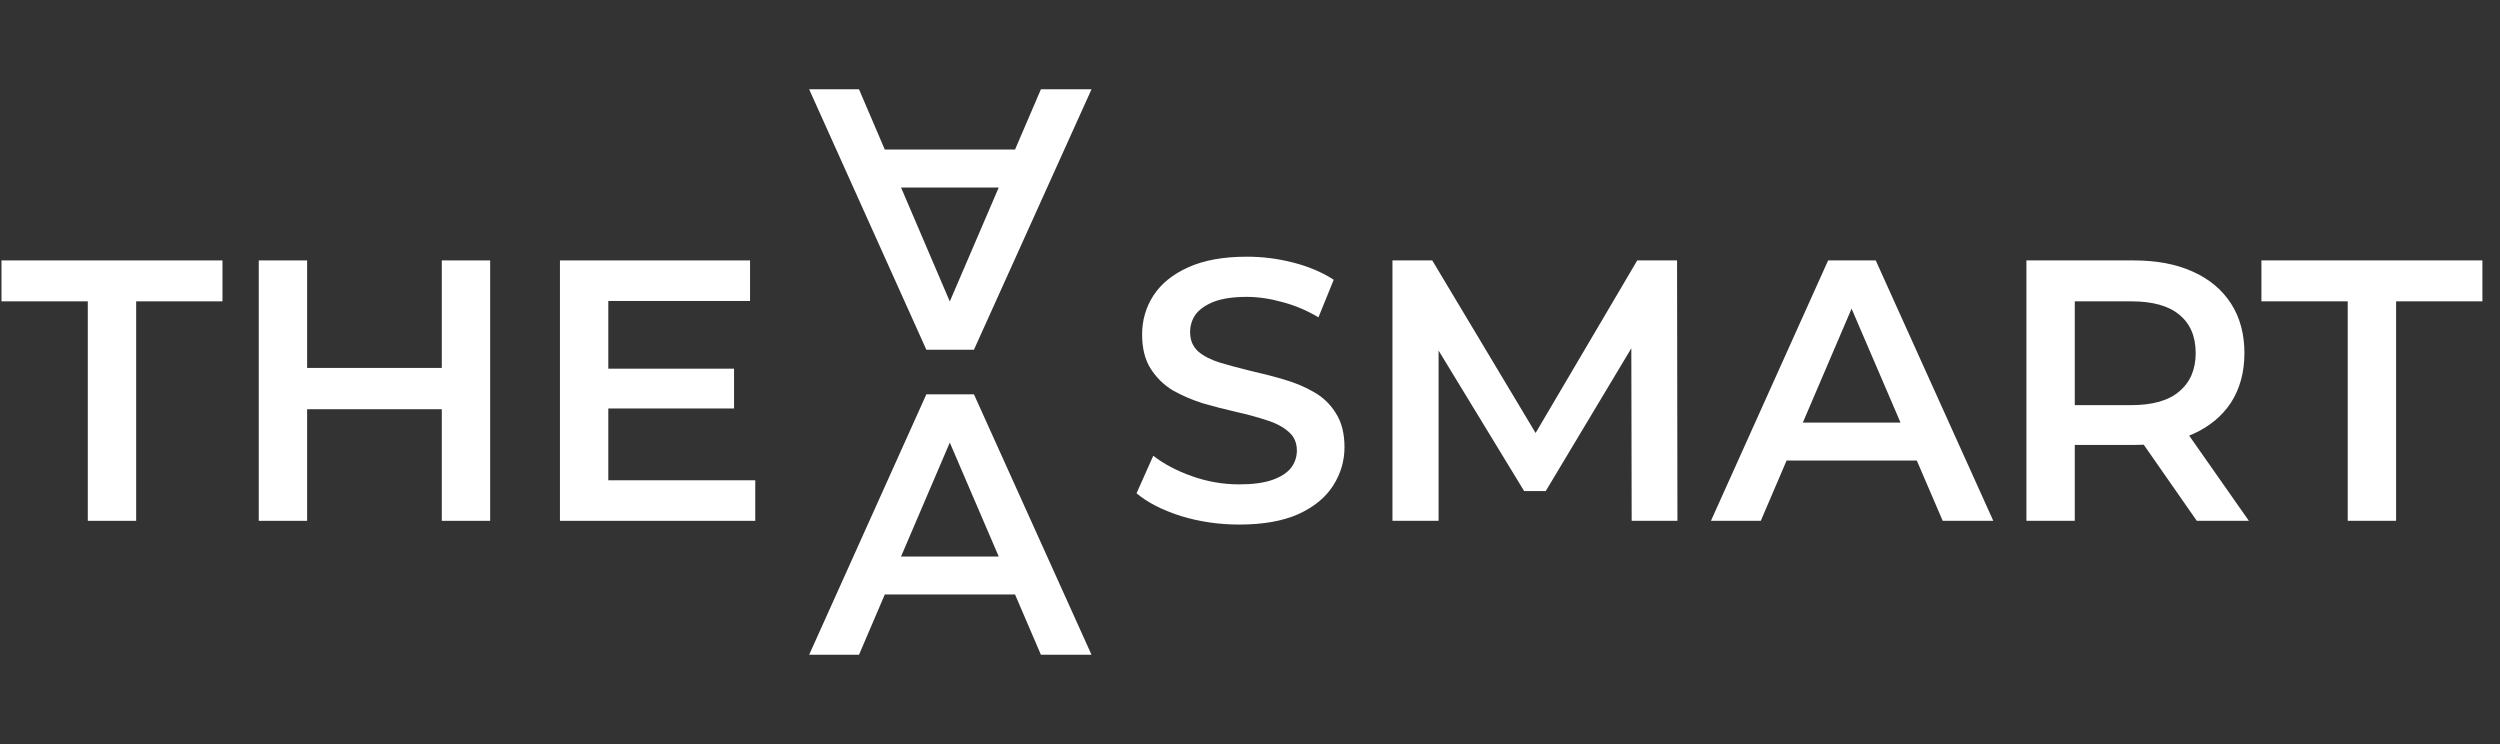 <?xml version="1.0" encoding="UTF-8"?> <svg xmlns="http://www.w3.org/2000/svg" width="168" height="50" viewBox="0 0 168 50" fill="none"><rect x="0" y="0" width="168" height="50" fill="#333333" stroke="none"/><path d="M5.9 35V20.25H0.1V17.5H14.95V20.25H9.15V35H5.9ZM29.689 17.5H32.939V35H29.689V17.5ZM20.639 35H17.389V17.5H20.639V35ZM29.939 27.5H20.364V24.725H29.939V27.5ZM40.628 24.775H49.328V27.45H40.628V24.775ZM40.878 32.275H50.753V35H37.628V17.5H50.403V20.225H40.878V32.275Z" fill="white"></path><path d="M54.375 44L62.25 26.5H65.45L73.35 44H69.95L63.175 28.225H64.475L57.725 44H54.375ZM58 39.95L58.875 37.4H68.325L69.2 39.95H58Z" fill="white"></path><path d="M54.375 6L62.25 23.5H65.45L73.35 6H69.95L63.175 21.775H64.475L57.725 6H54.375ZM58 10.05L58.875 12.6H68.325L69.2 10.05H58Z" fill="white"></path><path d="M83.275 35.25C81.908 35.25 80.6 35.058 79.35 34.675C78.1 34.275 77.108 33.767 76.375 33.15L77.5 30.625C78.2 31.175 79.067 31.633 80.1 32C81.133 32.367 82.192 32.55 83.275 32.55C84.192 32.55 84.933 32.45 85.5 32.25C86.067 32.05 86.483 31.783 86.75 31.45C87.017 31.1 87.15 30.708 87.15 30.275C87.15 29.742 86.958 29.317 86.575 29C86.192 28.667 85.692 28.408 85.075 28.225C84.475 28.025 83.8 27.842 83.05 27.675C82.317 27.508 81.575 27.317 80.825 27.1C80.092 26.867 79.417 26.575 78.8 26.225C78.2 25.858 77.708 25.375 77.325 24.775C76.942 24.175 76.75 23.408 76.75 22.475C76.75 21.525 77 20.658 77.5 19.875C78.017 19.075 78.792 18.442 79.825 17.975C80.875 17.492 82.2 17.25 83.8 17.25C84.85 17.25 85.892 17.383 86.925 17.65C87.958 17.917 88.858 18.3 89.625 18.8L88.6 21.325C87.817 20.858 87.008 20.517 86.175 20.3C85.342 20.067 84.542 19.95 83.775 19.95C82.875 19.95 82.142 20.058 81.575 20.275C81.025 20.492 80.617 20.775 80.35 21.125C80.1 21.475 79.975 21.875 79.975 22.325C79.975 22.858 80.158 23.292 80.525 23.625C80.908 23.942 81.4 24.192 82 24.375C82.617 24.558 83.3 24.742 84.05 24.925C84.8 25.092 85.542 25.283 86.275 25.5C87.025 25.717 87.7 26 88.3 26.35C88.917 26.7 89.408 27.175 89.775 27.775C90.158 28.375 90.35 29.133 90.35 30.05C90.35 30.983 90.092 31.85 89.575 32.65C89.075 33.433 88.3 34.067 87.25 34.55C86.2 35.017 84.875 35.25 83.275 35.25ZM93.573 35V17.5H96.248L103.898 30.275H102.498L110.023 17.5H112.698L112.723 35H109.648L109.623 22.325H110.273L103.873 33H102.423L95.923 22.325H96.673V35H93.573ZM114.975 35L122.85 17.5H126.05L133.95 35H130.55L123.775 19.225H125.075L118.325 35H114.975ZM118.6 30.95L119.475 28.4H128.925L129.8 30.95H118.6ZM136.175 35V17.5H143.375C144.925 17.5 146.25 17.75 147.35 18.25C148.467 18.75 149.325 19.467 149.925 20.4C150.525 21.333 150.825 22.442 150.825 23.725C150.825 25.008 150.525 26.117 149.925 27.05C149.325 27.967 148.467 28.675 147.35 29.175C146.25 29.658 144.925 29.9 143.375 29.9H137.975L139.425 28.425V35H136.175ZM147.625 35L143.2 28.65H146.675L151.125 35H147.625ZM139.425 28.775L137.975 27.225H143.225C144.659 27.225 145.734 26.917 146.45 26.3C147.184 25.683 147.55 24.825 147.55 23.725C147.55 22.608 147.184 21.75 146.45 21.15C145.734 20.55 144.659 20.25 143.225 20.25H137.975L139.425 18.65V28.775ZM157.767 35V20.25H151.967V17.5H166.817V20.25H161.017V35H157.767Z" fill="white"></path></svg> 